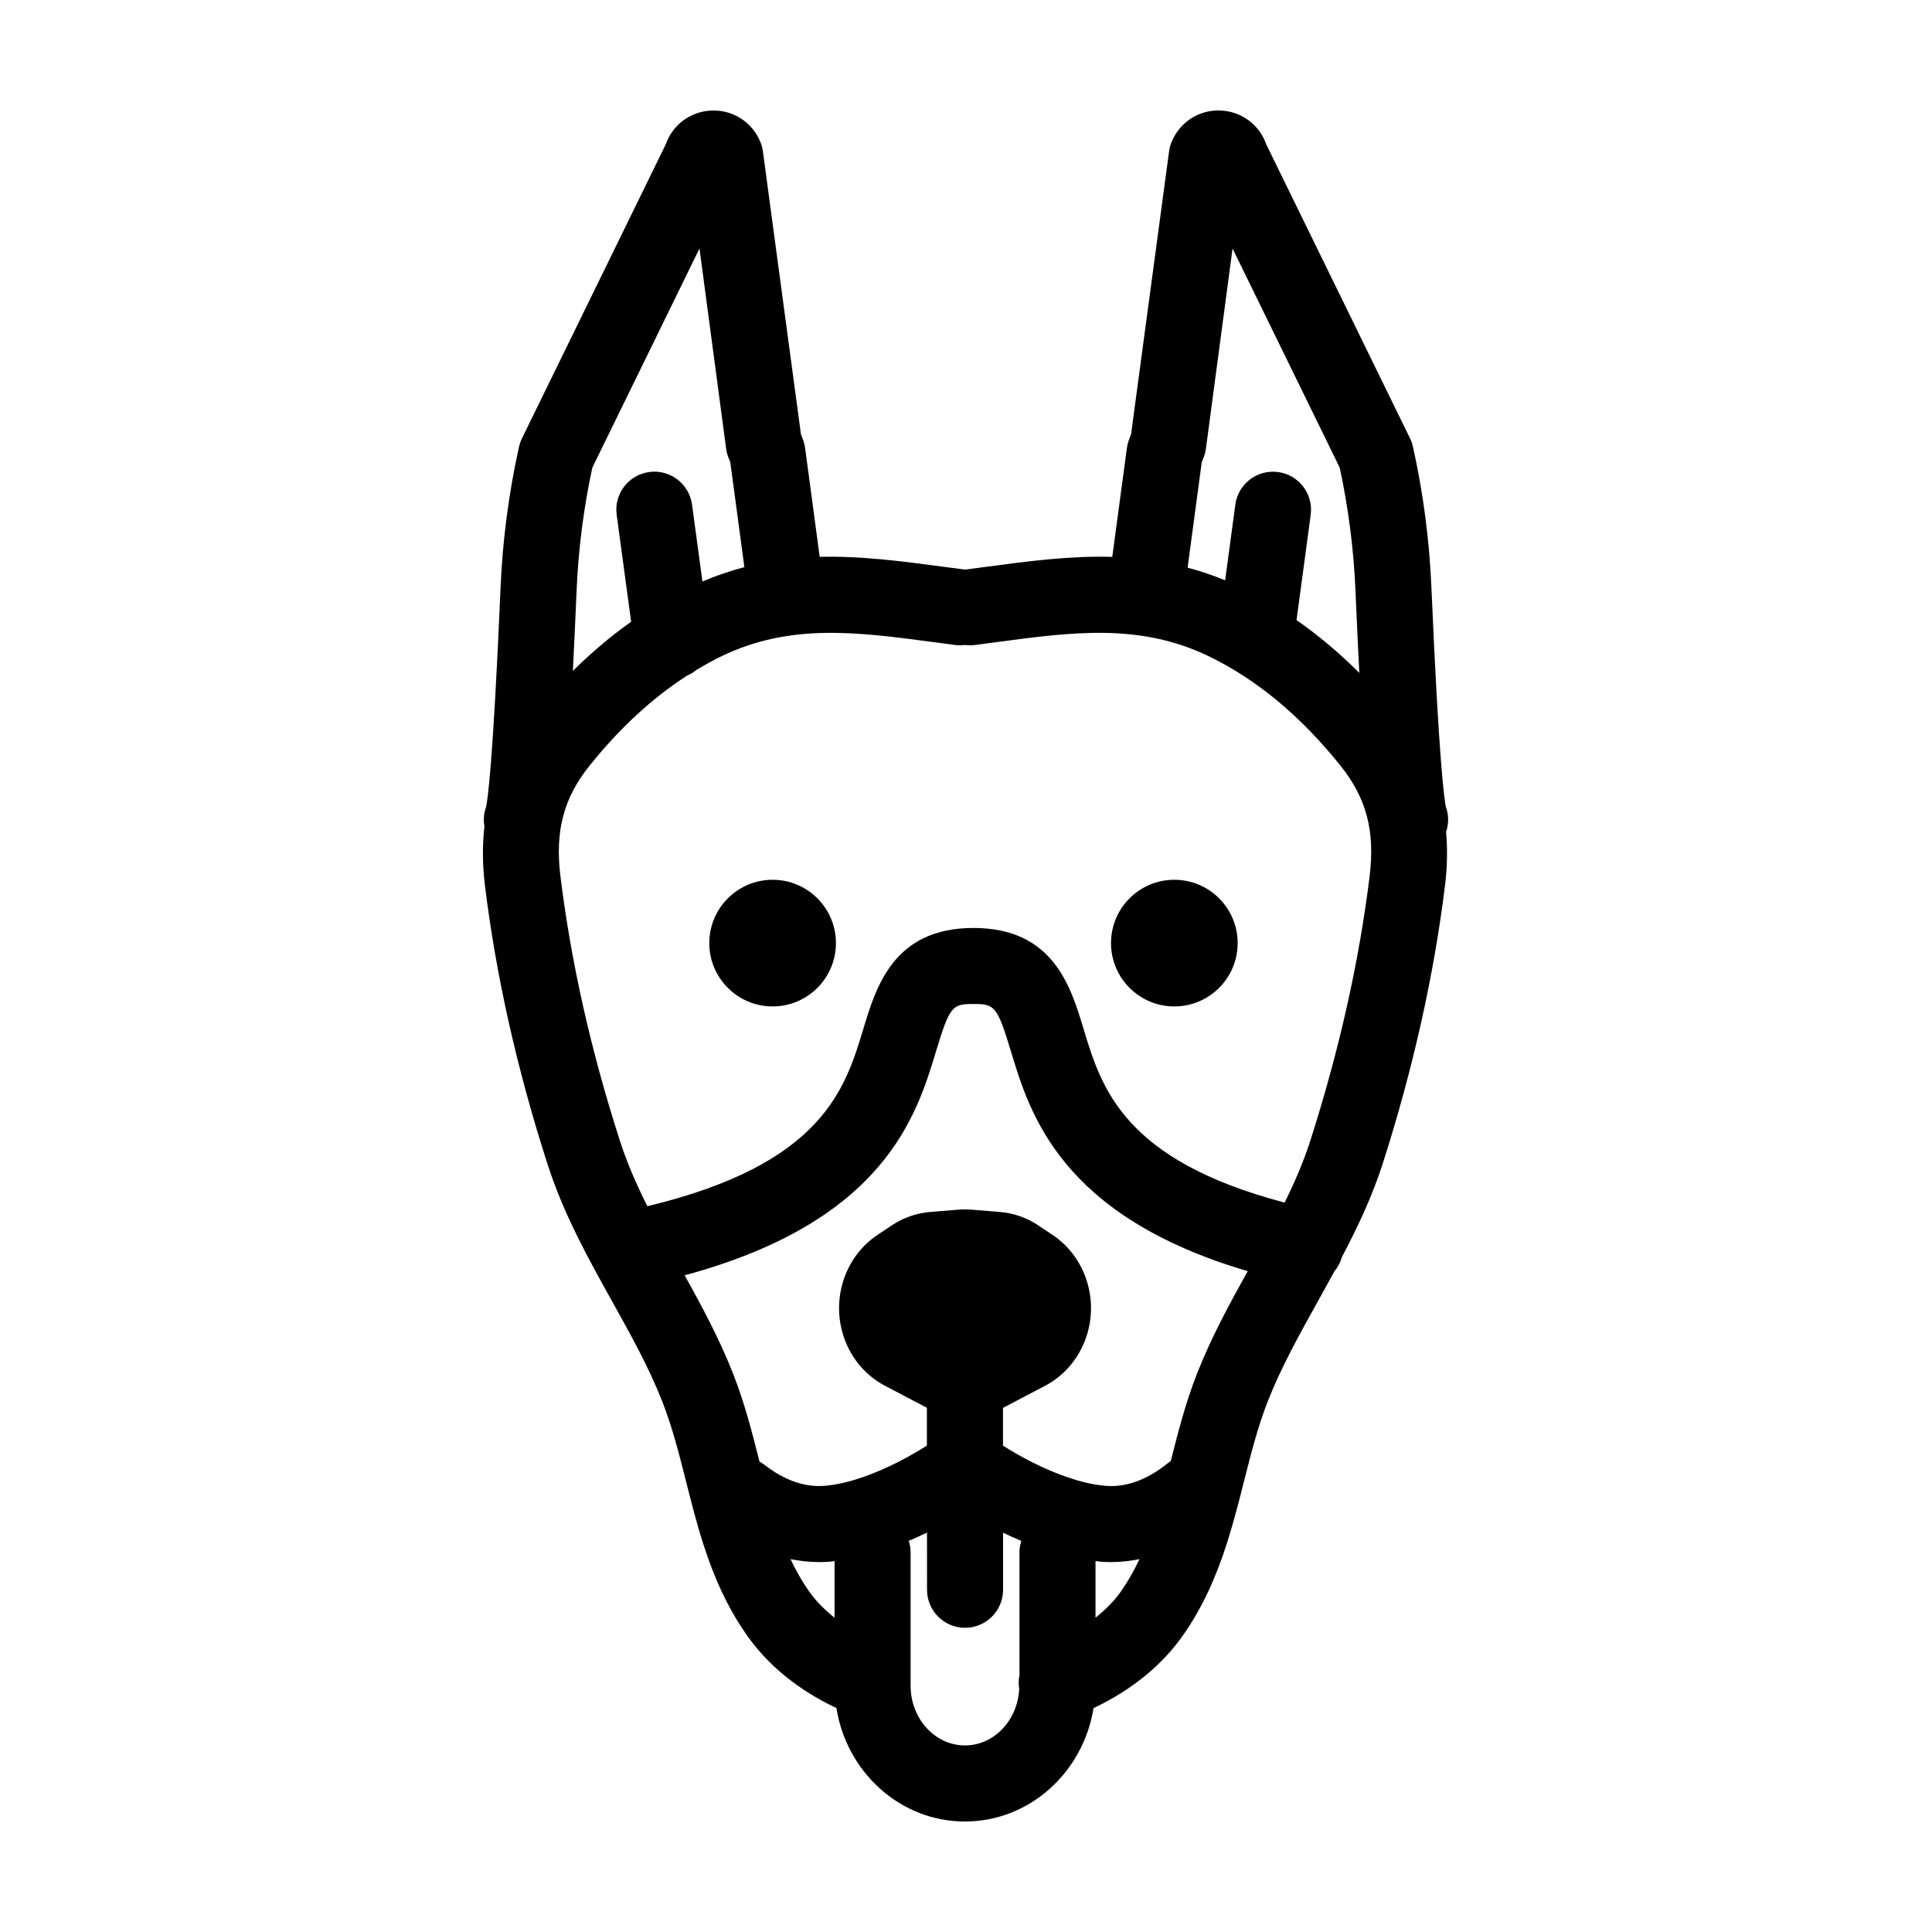 <?xml version="1.0" encoding="UTF-8"?>
<!-- Uploaded to: SVG Repo, www.svgrepo.com, Generator: SVG Repo Mixer Tools -->
<svg fill="#000000" width="800px" height="800px" version="1.1" viewBox="144 144 512 512" xmlns="http://www.w3.org/2000/svg">
 <g>
  <path d="m365.53 393.93c0 9.27-7.512 16.785-16.781 16.785-9.266 0-16.781-7.516-16.781-16.785 0-9.266 7.516-16.781 16.781-16.781 9.27 0 16.781 7.516 16.781 16.781"/>
  <path d="m471.99 393.93c0 9.27-7.516 16.785-16.781 16.785-9.27 0-16.781-7.516-16.781-16.785 0-9.266 7.512-16.781 16.781-16.781 9.266 0 16.781 7.516 16.781 16.781"/>
  <path d="m527.18 357.86c-0.363-1.652-1.82-10.906-3.84-58.195-0.535-12.535-2.176-25.07-4.887-37.262-0.172-0.777-0.434-1.527-0.781-2.238l-38.094-77.891c-1.727-4.992-6.211-8.516-11.586-8.953-5.918-0.488-11.34 2.891-13.543 8.395-0.309 0.762-0.52 1.562-0.629 2.371l-10.066 74.926c-0.215 0.559-0.422 1.117-0.625 1.684-0.23 0.656-0.398 1.34-0.492 2.031l-3.871 28.848c-11.125-0.332-22.117 1.129-33.422 2.637l-5.606 0.734-5.613-0.734c-11.133-1.484-21.961-2.918-32.898-2.644l-3.863-28.832c-0.098-0.695-0.258-1.375-0.492-2.031-0.203-0.562-0.406-1.125-0.625-1.684l-10.07-74.926c-0.109-0.816-0.324-1.613-0.629-2.371-2.195-5.496-7.644-8.871-13.543-8.395-5.375 0.434-9.859 3.961-11.586 8.953l-38.094 77.891c-0.348 0.711-0.609 1.465-0.781 2.238-2.711 12.191-4.352 24.727-4.887 37.262-2.019 47.289-3.473 56.543-3.84 58.195-0.621 1.688-0.727 3.441-0.441 5.117-0.543 4.898-0.543 10.031 0.117 15.527 2.938 24 8.508 48.848 16.555 73.828 4.246 13.316 10.801 25.094 17.145 36.48 4.988 8.961 9.699 17.422 13.25 26.418 2.699 6.832 4.5 13.957 6.402 21.492 1.359 5.379 2.766 10.949 4.527 16.43 3.039 9.492 6.625 17.059 11.273 23.781 5.664 8.246 13.906 14.965 24.012 19.699 2.711 17.035 16.93 30.078 34.051 30.078 17.133 0 31.355-13.023 34.086-30.043 10.148-4.805 18.391-11.523 23.996-19.703 4.707-6.805 8.348-14.535 11.465-24.32 0.051-0.156 0.098-0.316 0.137-0.473 1.656-5.238 2.992-10.523 4.289-15.637 1.891-7.473 3.672-14.523 6.34-21.301 3.559-9.012 8.281-17.492 13.285-26.477 1.445-2.59 2.898-5.215 4.332-7.859 0.91-1.074 1.594-2.359 1.988-3.793 4.117-7.809 7.984-15.93 10.82-24.762 8.031-25.086 13.586-49.926 16.52-73.863 0.594-4.941 0.648-9.594 0.266-14.047 0.707-2.098 0.75-4.394-0.051-6.582zm-64.707-91.355c0.133-0.348 0.273-0.691 0.414-1.031 0.336-0.816 0.57-1.676 0.691-2.555l7.062-53.062 28.398 58.074c2.301 10.676 3.707 21.633 4.176 32.598 0.359 8.34 0.695 15.531 1.02 21.805-5.305-5.309-10.863-9.977-16.641-14l3.754-27.906c0.742-5.516-3.129-10.59-8.641-11.332-5.508-0.746-10.59 3.125-11.332 8.641l-2.699 20.059c-3.356-1.391-6.672-2.484-9.949-3.359zm-161.5 1.426 28.398-58.074 7.062 53.062c0.117 0.875 0.348 1.738 0.691 2.555 0.141 0.344 0.281 0.684 0.414 1.031l3.727 27.797c-3.664 0.957-7.367 2.203-11.117 3.797l-2.754-20.375c-0.746-5.516-5.84-9.391-11.336-8.637-5.516 0.746-9.383 5.82-8.637 11.336l3.836 28.348c-5.352 3.785-10.504 8.133-15.445 13.02 0.316-6.152 0.645-13.176 0.992-21.277 0.457-10.945 1.863-21.91 4.168-32.582zm57.277 297.57c-1.754-2.535-3.316-5.266-4.746-8.312 2.519 0.5 5.059 0.777 7.613 0.777 0.957 0 1.914-0.035 2.871-0.105 0.387-0.031 0.785-0.137 1.176-0.176v15.035c-2.699-2.176-5.086-4.551-6.914-7.219zm41.473 41.055c-7.945 0-14.402-7.094-14.402-15.809v-35.453c0-1.031-0.203-2.016-0.492-2.953 1.676-0.711 3.293-1.441 4.836-2.195l0.004 15.16c0 5.562 4.516 10.078 10.078 10.078s10.078-4.516 10.078-10.078l-0.004-15.129c1.547 0.75 3.16 1.48 4.836 2.188-0.289 0.938-0.484 1.91-0.484 2.938v32.605c-0.242 1.195-0.289 2.43-0.074 3.672-0.41 8.324-6.672 14.977-14.375 14.977zm34.598-33.84v-15.035c0.402 0.039 0.812 0.145 1.215 0.18 0.992 0.074 1.977 0.109 2.938 0.109 2.625 0 5.113-0.309 7.496-0.781-1.438 3.066-3.008 5.809-4.758 8.34-1.809 2.644-4.195 5.008-6.891 7.188zm26.973-64.879c-3.09 7.844-5.098 15.723-7.031 23.363-0.336 0.23-0.684 0.457-0.992 0.73-3.762 2.996-9.488 6.367-16.141 5.844-3.078-0.25-6.383-0.973-9.758-2.144-7.133-2.309-13.621-6.012-17.574-8.523v-9.996l11.184-5.875c5.422-2.848 9.48-7.906 11.219-13.969 2.816-9.84-0.945-20.434-9.23-25.977l-3.789-2.535c-3.062-2.051-6.566-3.273-10.191-3.57l-7.531-0.613c-1.137-0.09-2.289-0.09-3.426 0l-7.531 0.613c-3.629 0.297-7.129 1.523-10.191 3.57l-3.793 2.531c-8.281 5.543-12.047 16.137-9.23 25.977 1.738 6.07 5.793 11.125 11.219 13.969l11.129 5.844v10.016c-3.965 2.519-10.488 6.238-17.664 8.594-3.285 1.133-6.523 1.832-9.551 2.082-5.246 0.395-10.66-1.516-15.984-5.688-0.367-0.289-0.766-0.504-1.16-0.734-1.945-7.688-3.965-15.629-7.082-23.508-3.602-9.141-8.188-17.637-12.75-25.867 52.992-14.316 61.48-42.34 66.641-59.453 3.633-12.043 4.363-12.445 9.895-12.445s6.266 0.402 9.895 12.445c5.031 16.691 13.234 43.75 62.781 58.359-4.766 8.566-9.598 17.418-13.359 26.961zm45.688-131.78c-2.777 22.66-8.062 46.266-15.703 70.141-1.824 5.684-4.176 11.113-6.84 16.5-42.727-11.246-48.574-30.414-53.273-45.996-3.41-11.305-8.074-26.781-29.191-26.781-21.113 0-25.781 15.477-29.191 26.777-4.836 16.043-10.953 35.875-57.227 46.961-2.852-5.699-5.391-11.441-7.316-17.473-7.664-23.801-12.957-47.395-15.738-70.105-1.426-11.859 0.863-20.555 7.644-29.051 7.977-9.977 16.652-17.996 25.887-23.961 0.922-0.395 1.773-0.898 2.523-1.527 2.227-1.336 4.473-2.59 6.762-3.688 18.191-8.727 35.785-6.387 56.156-3.672l5.789 0.762c0.84 0.105 1.668 0.07 2.473-0.023 0.812 0.102 1.637 0.133 2.484 0.023l5.789-0.762c20.375-2.715 37.977-5.055 56.195 3.668 12.723 6.109 24.547 15.93 35.125 29.172 6.785 8.508 9.078 17.199 7.652 29.035z"/>
 </g>
</svg>